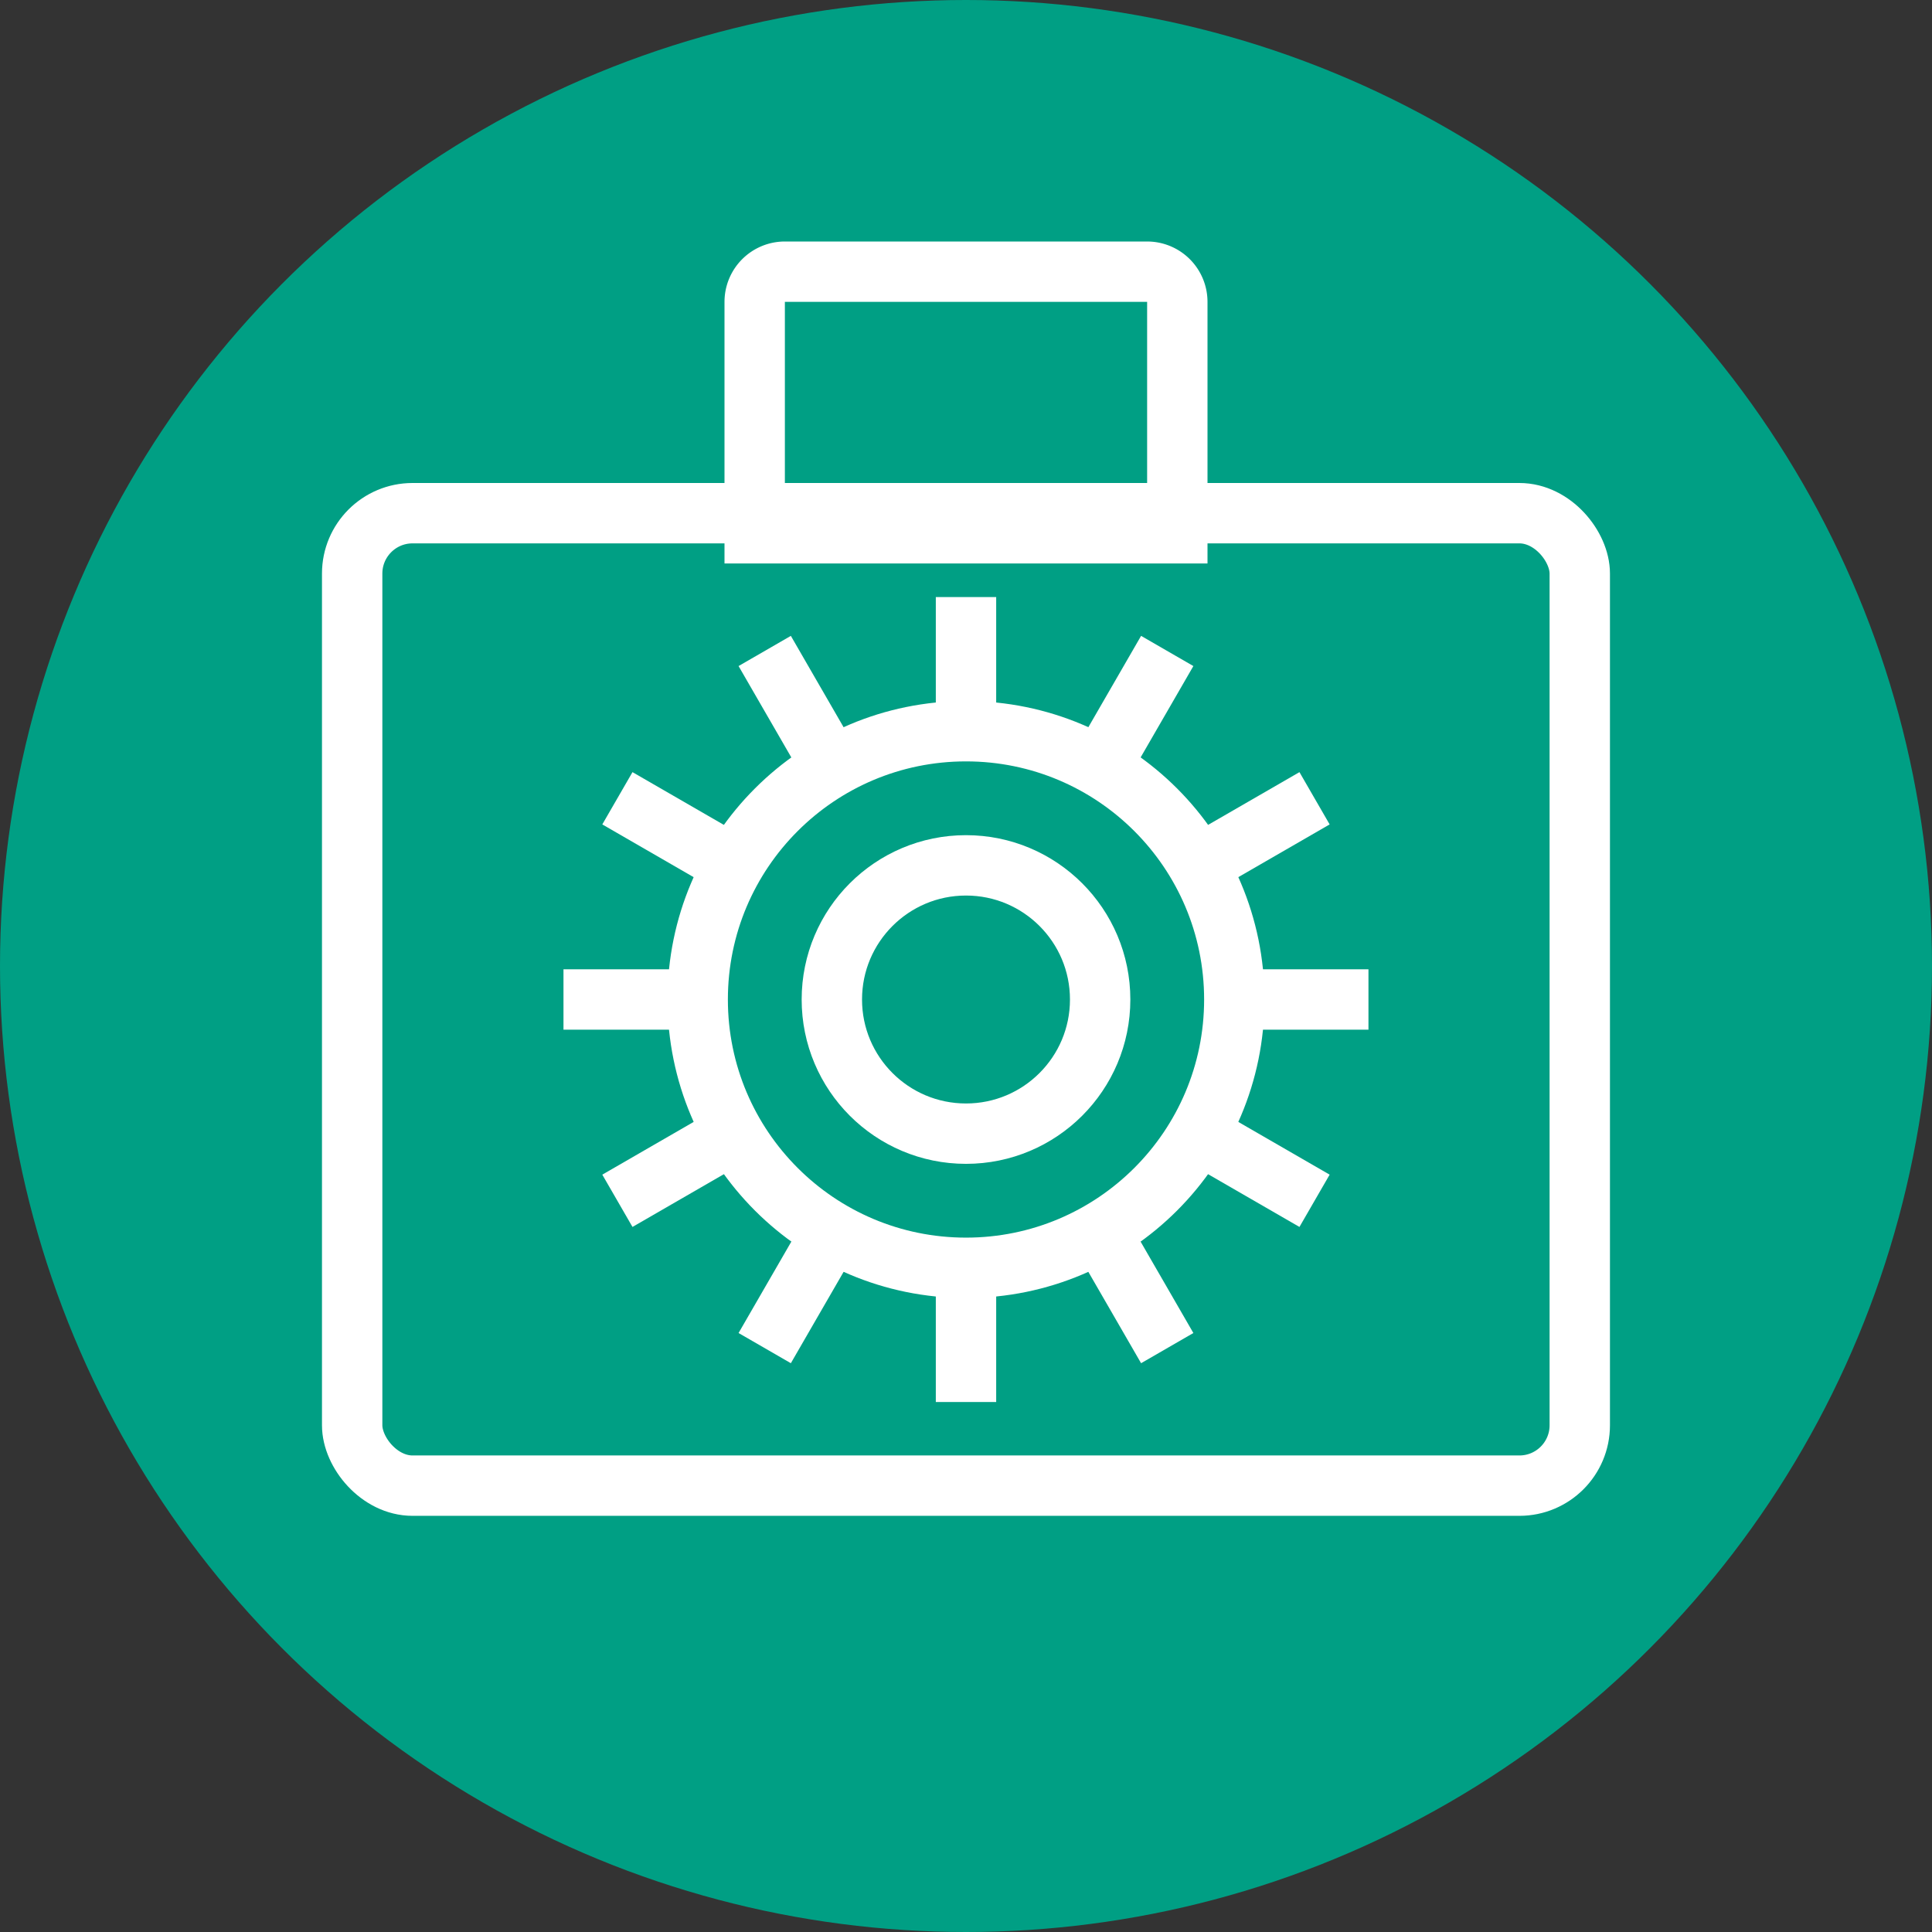 <svg xmlns="http://www.w3.org/2000/svg" width="32" height="32" viewBox="0 0 32 32">
    <rect x="0" y="0" width="32" height="32" fill="#333333" stroke="none"/>
    <g fill="none" fill-rule="evenodd">
        <circle cx="16" cy="16" r="16" fill="#009F84"/>
        <rect width="20.333" height="16.107" x="5.833" y="8.5" stroke="#FFF" rx="1"/>
        <path stroke="#FFF" d="M12.5 8.833h7V5a.5.5 0 0 0-.5-.5h-6a.5.5 0 0 0-.5.5v3.833z"/>
        <g stroke="#FFF" transform="translate(9.333 9.333)">
            <path d="M6.667.556v13.333M10 1.449L3.333 12.996M12.44 3.889L.893 10.556M13.333 7.222H0M12.44 10.556L.893 3.889M10 12.996L3.333 1.449"/>
            <circle cx="6.667" cy="7.222" r="4.444" fill="#009F84"/>
            <circle cx="6.667" cy="7.222" r="2.222"/>
        </g>
    </g>
</svg>
